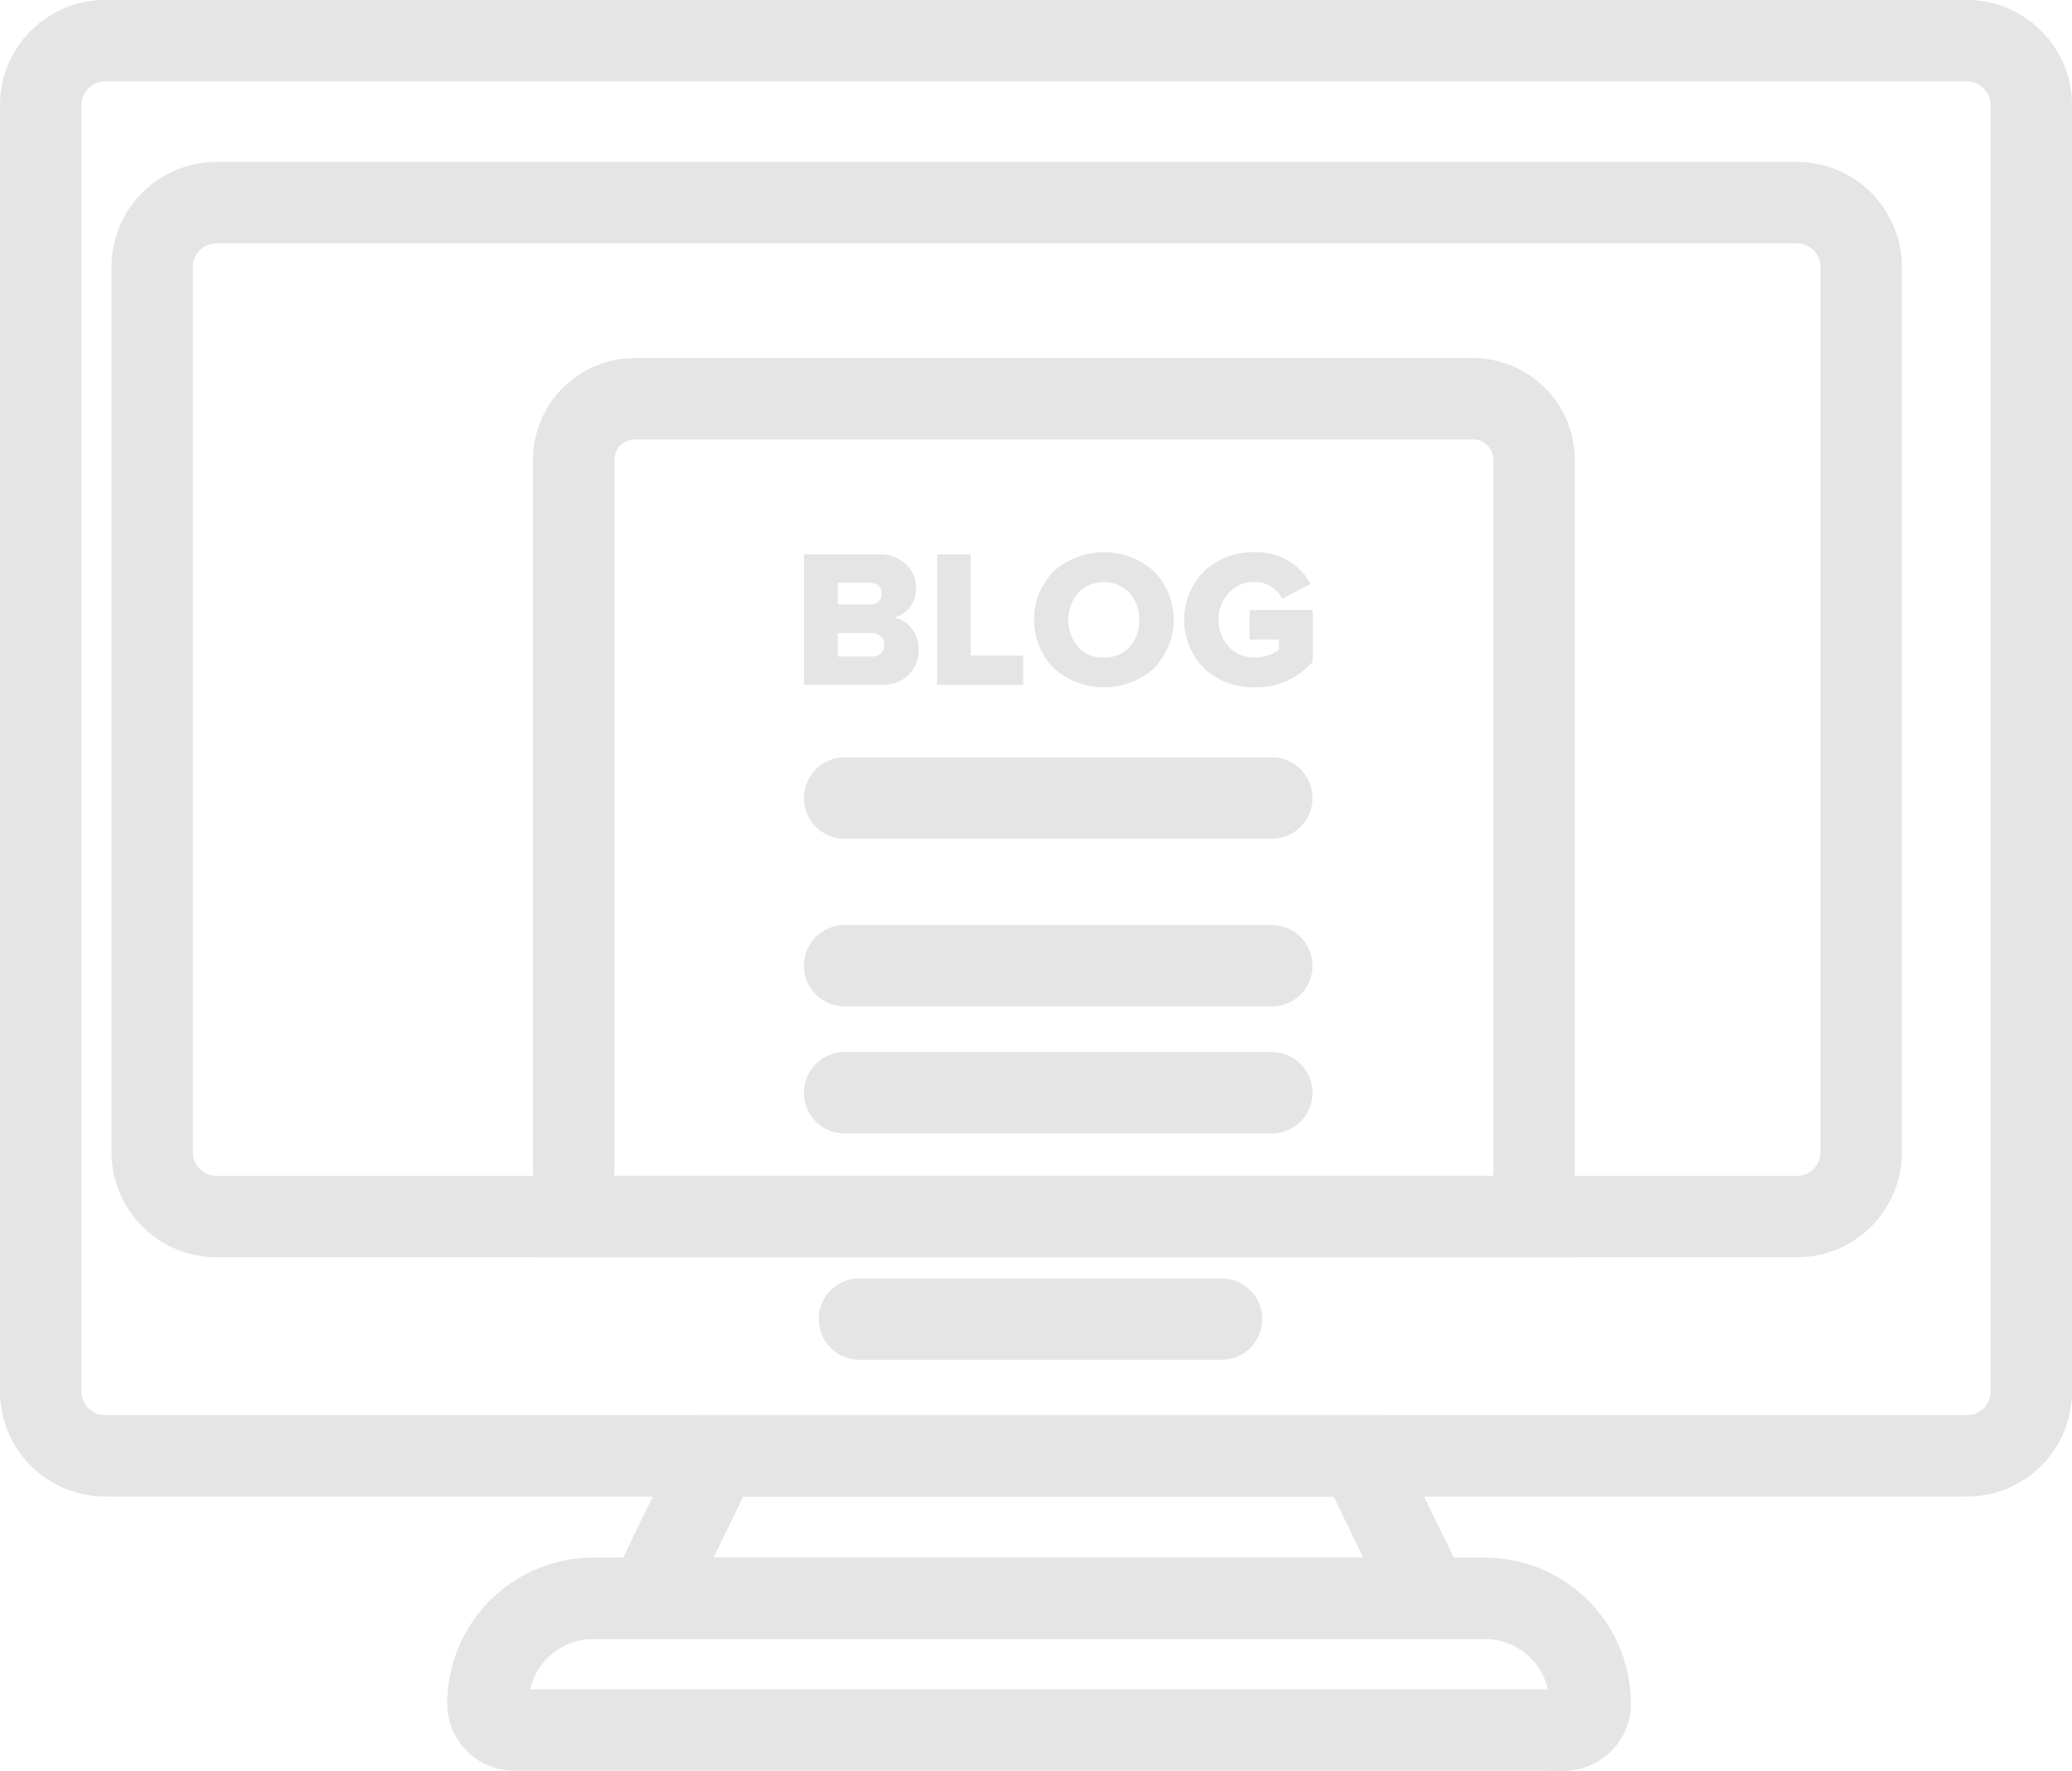 <svg id="Слой_1" data-name="Слой 1" xmlns="http://www.w3.org/2000/svg" viewBox="0 0 509.2 435.23"><defs><style>.cls-1,.cls-2{fill:none;stroke:#e5e5e5;stroke-miterlimit:10;stroke-width:20px;}.cls-2{stroke-linecap:round;}.cls-3{isolation:isolate;}.cls-4{fill:#e5e5e5;}</style></defs><path class="cls-1" d="M441.6,299H53.2a15.83,15.83,0,0,1-15.8-15.8V65.6A15.83,15.83,0,0,1,53.2,49.8H441.6a15.83,15.83,0,0,1,15.8,15.8V283.2A15.77,15.77,0,0,1,441.66,299h-.06Z"/><path class="cls-1" d="M483.4,357.8H25.8A15.83,15.83,0,0,1,10,342V25.8A15.83,15.83,0,0,1,25.8,10H483.4a15.83,15.83,0,0,1,15.8,15.8V342a15.77,15.77,0,0,1-15.74,15.8h-.06Z"/><polygon class="cls-1" points="351 392.8 159.4 392.8 176.4 357.8 334 357.8 351 392.8"/><path class="cls-1" d="M384.3,425.2H126.4a6.5,6.5,0,0,1-6.5-6.48h0a25.92,25.92,0,0,1,25.9-25.9H364.9a25.92,25.92,0,0,1,25.9,25.9h0a6.5,6.5,0,0,1-6.48,6.5Z"/><line class="cls-2" x1="211.2" y1="324.2" x2="300.2" y2="324.2"/><path class="cls-1" d="M156,98H362a15,15,0,0,1,15,15h0V299H141V113a15,15,0,0,1,15-15Z"/><g class="cls-3"><path class="cls-4" d="M216.33,168.34H197.56v-32.1h18.19a9.44,9.44,0,0,1,6.93,2.43,7.82,7.82,0,0,1,2.46,5.75,7.62,7.62,0,0,1-1.57,4.86,6.74,6.74,0,0,1-3.92,2.5,6.67,6.67,0,0,1,4.36,2.63,8.2,8.2,0,0,1,1.75,5.22,8.55,8.55,0,0,1-2.45,6.21Q220.85,168.34,216.33,168.34Zm-2.46-19.78a2.86,2.86,0,0,0,2-.75,2.53,2.53,0,0,0,.79-1.95,2.49,2.49,0,0,0-.79-1.9,2.85,2.85,0,0,0-2-.74h-8v5.34Zm.29,12.8a3.27,3.27,0,0,0,2.34-.79,3,3,0,0,0,0-4.17,3.24,3.24,0,0,0-2.34-.82h-8.32v5.78Z"/><path class="cls-4" d="M251.46,168.34H230.29v-32.1h8.27v24.88h12.9Z"/><path class="cls-4" d="M283.57,164.25a18.49,18.49,0,0,1-24.57,0,17,17,0,0,1,0-23.87,18.49,18.49,0,0,1,24.57,0,17.08,17.08,0,0,1,0,23.87Zm-12.28-2.65A8.12,8.12,0,0,0,277.6,159a10.39,10.39,0,0,0,0-13.28,8.89,8.89,0,0,0-12.66,0,10.35,10.35,0,0,0,0,13.28A8.15,8.15,0,0,0,271.29,161.6Z"/><path class="cls-4" d="M308.35,168.92A17.66,17.66,0,0,1,296,164.34a17,17,0,0,1,0-24.06,17.65,17.65,0,0,1,12.37-4.57,15.19,15.19,0,0,1,8.42,2.21,15.78,15.78,0,0,1,5.3,5.58l-6.93,3.61a8.35,8.35,0,0,0-2.77-2.91,7.23,7.23,0,0,0-4-1.18,8.44,8.44,0,0,0-6.42,2.67,9.93,9.93,0,0,0,0,13.24,8.44,8.44,0,0,0,6.42,2.67,10.05,10.05,0,0,0,3.35-.58,8.18,8.18,0,0,0,2.57-1.34v-2.51h-7.22v-7.26h15.5v12.75A18.39,18.39,0,0,1,308.35,168.92Z"/></g><line class="cls-2" x1="207.56" y1="196.13" x2="312.55" y2="196.13"/><line class="cls-2" x1="207.56" y1="237.35" x2="312.55" y2="237.35"/><line class="cls-2" x1="207.56" y1="268.57" x2="312.55" y2="268.57"/></svg>